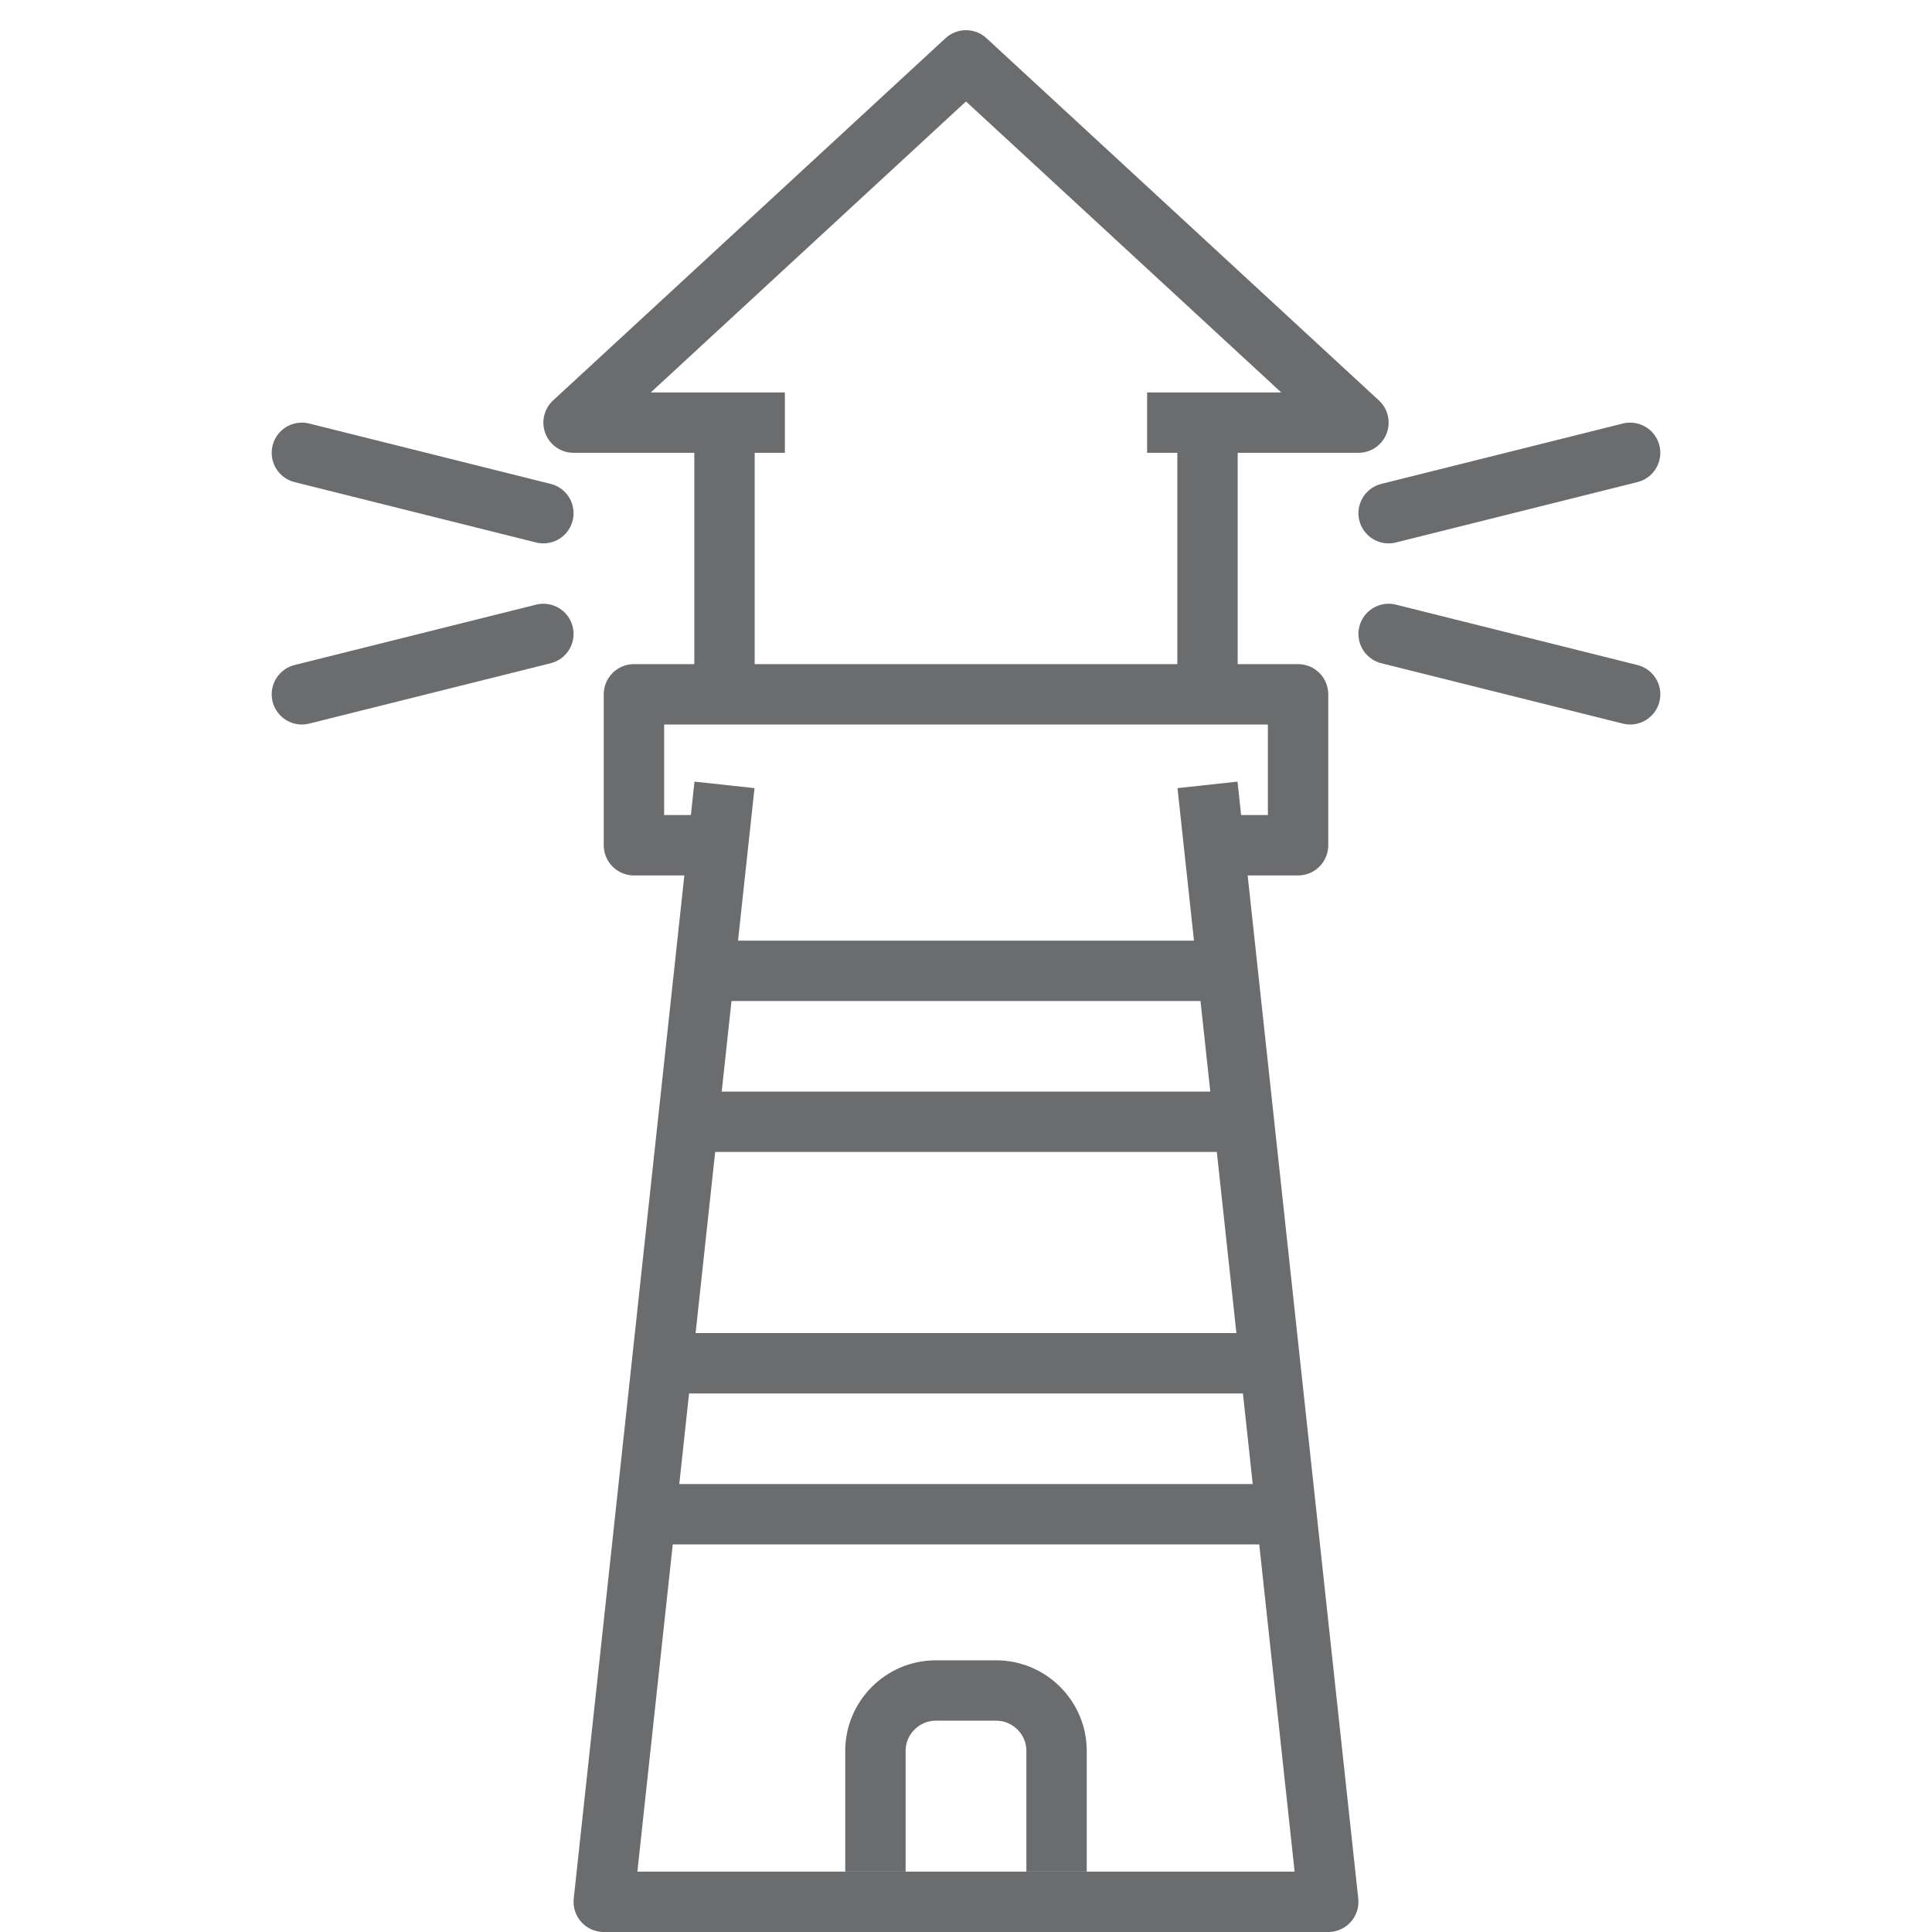 <?xml version="1.0" encoding="utf-8"?>

<!DOCTYPE svg PUBLIC "-//W3C//DTD SVG 1.1//EN" "http://www.w3.org/Graphics/SVG/1.1/DTD/svg11.dtd">
<!-- Uploaded to: SVG Repo, www.svgrepo.com, Generator: SVG Repo Mixer Tools -->
<svg version="1.1" id="Layer_1" xmlns:sketch="http://www.bohemiancoding.com/sketch/ns"
	 xmlns="http://www.w3.org/2000/svg" xmlns:xlink="http://www.w3.org/1999/xlink"  width="800px" height="800px"
	 viewBox="0 0 46 64" enable-background="new 0 0 46 64" xml:space="preserve">
<title>Light-house</title>
<desc>Created with Sketch.</desc>
<g id="Page-1" sketch:type="MSPage">
	<g id="Light-house" transform="translate(1, 2)" sketch:type="MSLayerGroup">
		<g id="Group" transform="translate(14, 11)" sketch:type="MSShapeGroup">
			<path id="Shape" fill="none" stroke="#6B6C6E" stroke-width="2" stroke-linejoin="round" d="M16,10.9V0.1"/>
			<path id="Shape_1_" fill="none" stroke="#6B6C6E" stroke-width="2" stroke-linejoin="round" d="M0,0.1v10.8"/>
		</g>
		<path id="Shape_2_" sketch:type="MSShapeGroup" fill="none" stroke="#6B6C6E" stroke-width="2" stroke-linejoin="round" d="M14,26
			h-3v-5h22v5h-3"/>
		<path id="Shape_3_" sketch:type="MSShapeGroup" fill="none" stroke="#6B6C6E" stroke-width="2" stroke-linejoin="round" d="M16,12
			H9L22,0l13,12h-7"/>
		
			<path id="Shape_8_" sketch:type="MSShapeGroup" fill="none" stroke="#6B6C6E" stroke-width="2" stroke-linecap="round" stroke-linejoin="round" d="
			M0,13l8,2"/>
		
			<path id="Shape_9_" sketch:type="MSShapeGroup" fill="none" stroke="#6B6C6E" stroke-width="2" stroke-linecap="round" stroke-linejoin="round" d="
			M0,21l8-2"/>
		
			<path id="Shape_10_" sketch:type="MSShapeGroup" fill="none" stroke="#6B6C6E" stroke-width="2" stroke-linecap="round" stroke-linejoin="round" d="
			M44,21l-8-2"/>
		
			<path id="Shape_11_" sketch:type="MSShapeGroup" fill="none" stroke="#6B6C6E" stroke-width="2" stroke-linecap="round" stroke-linejoin="round" d="
			M44,13l-8,2"/>
		<path id="Shape_12_" sketch:type="MSShapeGroup" fill="none" stroke="#6B6C6E" stroke-width="2" stroke-linejoin="round" d="
			M30,24l4,37H10l4-37"/>
		<path id="Shape_13_" sketch:type="MSShapeGroup" fill="none" stroke="#6B6C6E" stroke-width="2" stroke-linejoin="round" d="
			M19,60v-4c0-1.1,0.9-2,2-2h2c1.1,0,2,0.9,2,2v4"/>
	</g>
</g>
<line fill="none" stroke="#6B6C6E" stroke-width="2" stroke-linejoin="round" x1="14.448" y1="32.16" x2="31.333" y2="32.16"/>
<line fill="none" stroke="#6B6C6E" stroke-width="2" stroke-linejoin="round" x1="14.448" y1="37.16" x2="31.542" y2="37.16"/>
<line fill="none" stroke="#6B6C6E" stroke-width="2" stroke-linejoin="round" x1="12.664" y1="45.16" x2="33.073" y2="45.16"/>
<line fill="none" stroke="#6B6C6E" stroke-width="2" stroke-linejoin="round" x1="12.664" y1="50.16" x2="33.325" y2="50.16"/>
</svg>